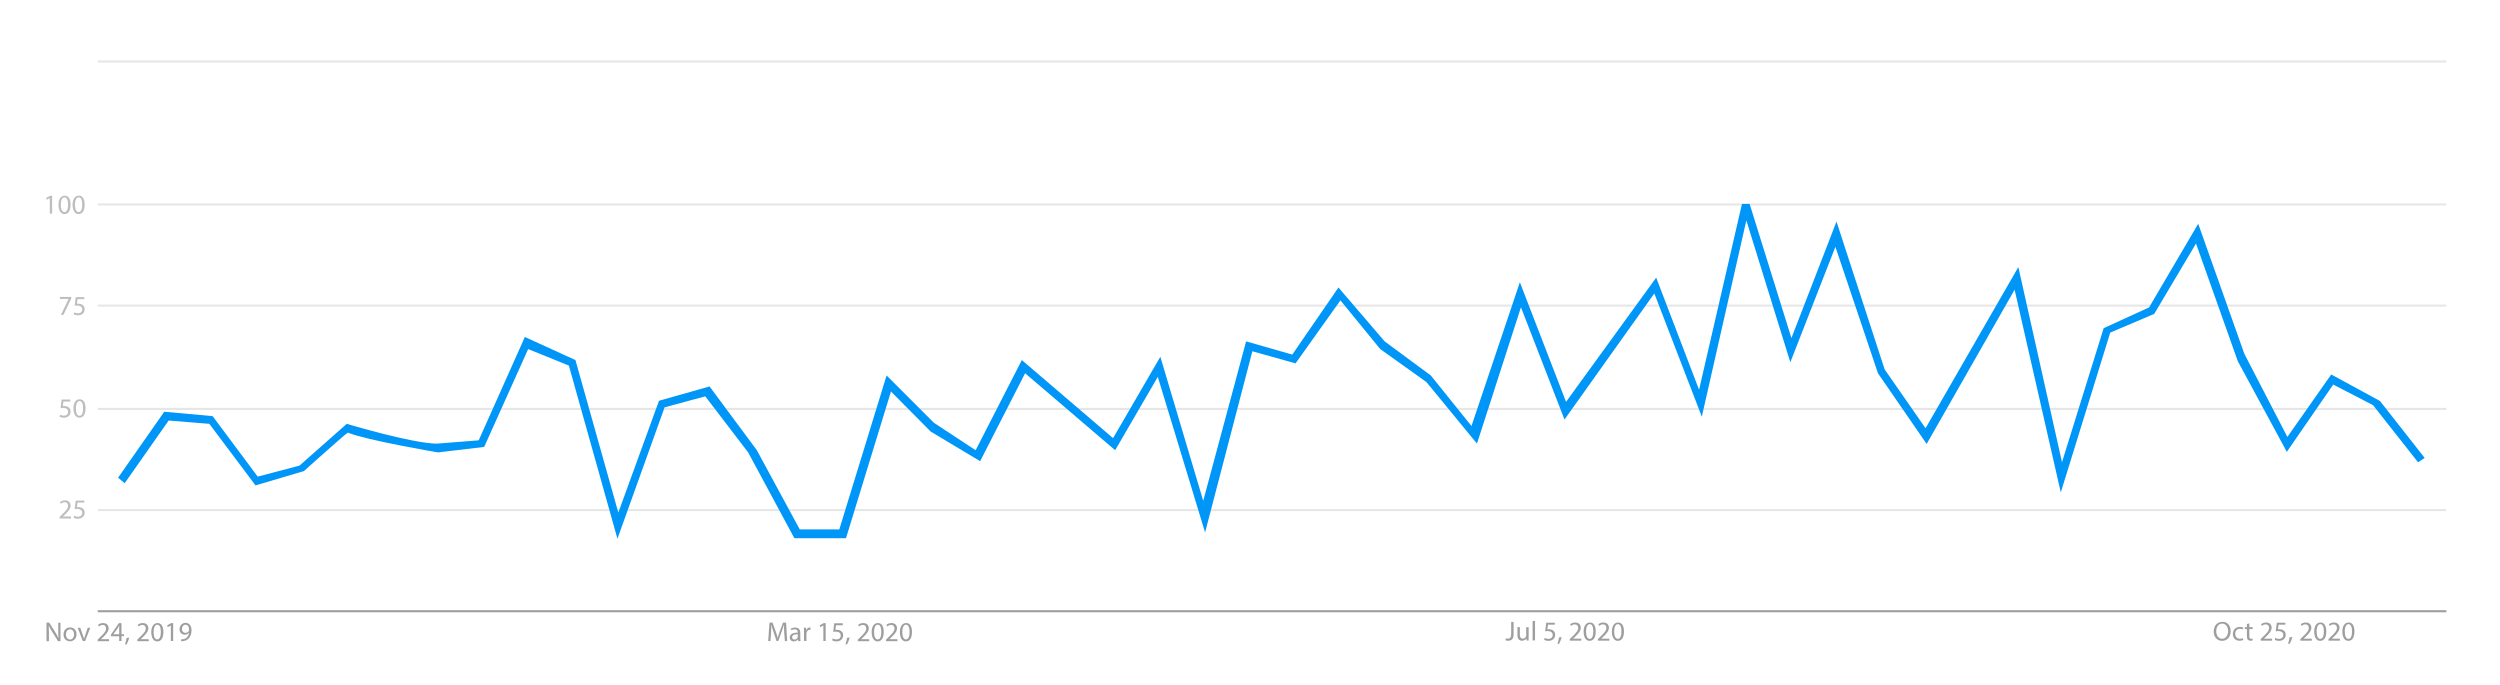 <?xml version="1.0" encoding="utf-8"?>
<!-- Generator: Adobe Illustrator 23.0.4, SVG Export Plug-In . SVG Version: 6.00 Build 0)  -->
<svg version="1.1" id="Layer_1" xmlns="http://www.w3.org/2000/svg" xmlns:xlink="http://www.w3.org/1999/xlink" x="0px" y="0px"
	 viewBox="0 0 2273.9 623.2" style="enable-background:new 0 0 2273.9 623.2;" xml:space="preserve">
<style type="text/css">
	.st0{fill:#E6E6E6;}
	.st1{fill:#9E9E9E;}
	.st2{fill:#0096F8;}
	.st3{fill:#BDBDBD;}
</style>
<g>
	<rect x="88.9" y="185" class="st0" width="2136.2" height="1.9"/>
</g>
<g>
	<rect x="88.9" y="277" class="st0" width="2136.2" height="1.9"/>
</g>
<g>
	<rect x="88.9" y="371" class="st0" width="2136.2" height="1.9"/>
</g>
<g>
	<rect x="88.9" y="463" class="st0" width="2136.2" height="1.9"/>
</g>
<g>
	<rect x="88.9" y="555" class="st1" width="2136.2" height="1.9"/>
</g>
<g>
	<rect x="88.9" y="55" class="st0" width="2136.2" height="1.9"/>
</g>
<path class="st2" d="M107.4,434.5l42-60l44,4l41,55l38-10l43-38c0,0,60,18,82,18c0,0,38-3,38-3l42-94l46,21l39,138.7l37-101.7l46-13
	l43,58l39,72h36l43-140l43,43l38,25l42-82l83,71l43-74l39,131l39-145l42,12l42-61l42,49l42,31l37,46l44-130.8l42,108.8l82-113
	l39,102l39-169h7l38,122l41-106l43.8,134.5l37.2,53.5l84.4-146.6l39.7,177.5l37.9-121.9l41.3-18.9l44.7-76.1l42,118.4l39.1,75.5
	l39.9-56.8l44.3,24.1l40.7,51.8l-6,4l-41-52l-36.2-18.7L2080,411l-44.6-82.5l-38-107l-38,64l-40,17l-45,145.4l-42-184.4l-80,140.3
	l-44.3-64.3l-38.7-115l-41,105l-40-129l-40.5,178.5l-43.2-112.1L1423,381.6l-39.6-102.1l-40,124l-46-56l-42-30l-36.2-44.3
	l-40.8,57.3l-39.3-11l-43,164.8l-43-141.5l-38.8,66.7l-81.9-70l-40.9,80l-45-27l-36.1-36.4l-40.9,133.4h-47l-42-78l-39-51l-37,10
	L561.6,490l-44.2-157.5l-37-15l-40,89l-42,5c0,0-65-11-82-18c-1,0-40,35-40,35l-44,13l-42-56l-37-3l-40,57L107.4,434.5z"/>
<g>
	<path class="st3" d="M54.2,471.5v-1.3l1.7-1.7c4.1-3.9,6-6,6-8.5c0-1.6-0.8-3.2-3.2-3.2c-1.5,0-2.7,0.8-3.4,1.4l-0.7-1.5
		c1.1-1,2.7-1.6,4.6-1.6c3.5,0,5,2.4,5,4.7c0,3-2.2,5.4-5.6,8.7l-1.3,1.2v0.1h7.3v1.8H54.2z"/>
	<path class="st3" d="M76.7,457.1h-6.2l-0.6,4.2c0.4,0,0.7-0.1,1.3-0.1c1.2,0,2.5,0.3,3.5,0.9c1.3,0.7,2.3,2.1,2.3,4.2
		c0,3.2-2.5,5.5-6,5.5c-1.8,0-3.3-0.5-4-1l0.5-1.7c0.7,0.4,2,0.9,3.5,0.9c2.1,0,3.8-1.3,3.8-3.5c0-2.1-1.4-3.6-4.7-3.6
		c-0.9,0-1.6,0.1-2.2,0.2l1-7.8h7.8V457.1z"/>
</g>
<g>
	<path class="st1" d="M42.3,583.1v-16.8h2.4l5.4,8.5c1.2,2,2.2,3.7,3,5.5l0.1,0c-0.2-2.2-0.2-4.3-0.2-6.9v-7h2v16.8h-2.2l-5.3-8.5
		c-1.2-1.9-2.3-3.8-3.1-5.6l-0.1,0c0.1,2.1,0.2,4.1,0.2,6.9v7.2H42.3z"/>
	<path class="st1" d="M69.6,576.9c0,4.5-3.1,6.4-6,6.4c-3.3,0-5.8-2.4-5.8-6.2c0-4,2.6-6.4,6-6.4C67.2,570.7,69.6,573.2,69.6,576.9z
		 M60,577.1c0,2.6,1.5,4.6,3.7,4.6c2.1,0,3.7-2,3.7-4.7c0-2-1-4.6-3.6-4.6C61.1,572.4,60,574.8,60,577.1z"/>
	<path class="st1" d="M73,571l2.4,6.8c0.4,1.1,0.7,2.1,1,3.1h0.1c0.3-1,0.6-2,1-3.1l2.3-6.8h2.3l-4.7,12.1h-2.1L70.7,571H73z"/>
	<path class="st1" d="M88.8,583.1v-1.3l1.7-1.7c4.1-3.9,6-6,6-8.5c0-1.6-0.8-3.2-3.2-3.2c-1.5,0-2.7,0.8-3.4,1.4l-0.7-1.5
		c1.1-1,2.7-1.6,4.6-1.6c3.5,0,5,2.4,5,4.7c0,3-2.2,5.4-5.6,8.7l-1.3,1.2v0.1h7.3v1.8H88.8z"/>
	<path class="st1" d="M108.4,583.1v-4.4h-7.5v-1.5l7.2-10.4h2.4v10.1h2.3v1.7h-2.3v4.4H108.4z M108.4,576.9v-5.4
		c0-0.8,0-1.7,0.1-2.5h-0.1c-0.5,0.9-0.9,1.6-1.3,2.4l-4,5.5v0H108.4z"/>
	<path class="st1" d="M113.7,586.2c0.5-1.5,1.2-4.1,1.5-6l2.4-0.2c-0.6,2.1-1.7,4.9-2.4,6.1L113.7,586.2z"/>
	<path class="st1" d="M124.9,583.1v-1.3l1.7-1.7c4.1-3.9,6-6,6-8.5c0-1.6-0.8-3.2-3.2-3.2c-1.5,0-2.7,0.8-3.4,1.4l-0.7-1.5
		c1.1-1,2.7-1.6,4.6-1.6c3.5,0,5,2.4,5,4.7c0,3-2.2,5.4-5.6,8.7l-1.3,1.2v0.1h7.3v1.8H124.9z"/>
	<path class="st1" d="M148.6,574.8c0,5.5-2,8.6-5.6,8.6c-3.2,0-5.3-3-5.4-8.3c0-5.4,2.3-8.4,5.6-8.4
		C146.6,566.6,148.6,569.6,148.6,574.8z M139.7,575c0,4.2,1.3,6.6,3.3,6.6c2.2,0,3.3-2.6,3.3-6.8c0-4-1-6.6-3.3-6.6
		C141.1,568.3,139.7,570.6,139.7,575z"/>
	<path class="st1" d="M155.4,568.9L155.4,568.9l-2.9,1.5l-0.4-1.7l3.5-1.9h1.9v16.2h-2.1V568.9z"/>
	<path class="st1" d="M164.7,581.5c0.5,0,1,0,1.8-0.1c1.3-0.2,2.5-0.7,3.4-1.6c1.1-1,1.8-2.4,2.1-4.3h-0.1c-0.9,1.1-2.2,1.8-3.8,1.8
		c-2.9,0-4.8-2.2-4.8-5c0-3.1,2.2-5.8,5.5-5.8s5.4,2.7,5.4,6.8c0,3.6-1.2,6.1-2.8,7.6c-1.2,1.2-3,2-4.7,2.2c-0.8,0.1-1.5,0.2-2,0.1
		V581.5z M165.5,572.2c0,2,1.2,3.4,3.1,3.4c1.5,0,2.6-0.7,3.2-1.7c0.1-0.2,0.2-0.5,0.2-0.8c0-2.8-1-4.9-3.3-4.9
		C166.8,568.2,165.5,569.9,165.5,572.2z"/>
</g>
<g>
	<path class="st1" d="M713.3,575.7c-0.1-2.3-0.3-5.2-0.2-7.3H713c-0.6,2-1.3,4.1-2.1,6.4l-3,8.2h-1.6l-2.7-8
		c-0.8-2.4-1.5-4.5-1.9-6.5h-0.1c0,2.1-0.2,4.9-0.3,7.4l-0.5,7.2h-2.1l1.2-16.8h2.8l2.9,8.1c0.7,2.1,1.3,3.9,1.7,5.7h0.1
		c0.4-1.7,1-3.5,1.8-5.7l3-8.1h2.8l1,16.8h-2.1L713.3,575.7z"/>
	<path class="st1" d="M726,583.1l-0.2-1.5h-0.1c-0.7,0.9-2,1.8-3.7,1.8c-2.4,0-3.7-1.7-3.7-3.5c0-2.9,2.6-4.5,7.3-4.5v-0.2
		c0-1-0.3-2.8-2.7-2.8c-1.1,0-2.3,0.3-3.1,0.9l-0.5-1.4c1-0.7,2.4-1.1,4-1.1c3.7,0,4.6,2.5,4.6,4.9v4.5c0,1,0.1,2.1,0.2,2.9H726z
		 M725.6,576.9c-2.4,0-5.1,0.4-5.1,2.7c0,1.4,0.9,2.1,2.1,2.1c1.6,0,2.6-1,2.9-2c0.1-0.2,0.1-0.5,0.1-0.7V576.9z"/>
	<path class="st1" d="M731.3,574.7c0-1.4,0-2.6-0.1-3.8h1.9l0.1,2.4h0.1c0.5-1.6,1.9-2.6,3.3-2.6c0.2,0,0.4,0,0.6,0.1v2.1
		c-0.2,0-0.4-0.1-0.7-0.1c-1.5,0-2.6,1.2-2.9,2.8c-0.1,0.3-0.1,0.7-0.1,1v6.4h-2.2V574.7z"/>
	<path class="st1" d="M748.9,568.9L748.9,568.9l-2.9,1.5l-0.4-1.7l3.5-1.9h1.9v16.2h-2.1V568.9z"/>
	<path class="st1" d="M766.6,568.7h-6.2l-0.6,4.2c0.4,0,0.7-0.1,1.3-0.1c1.2,0,2.5,0.3,3.5,0.9c1.3,0.7,2.3,2.1,2.3,4.2
		c0,3.2-2.5,5.5-6,5.5c-1.8,0-3.3-0.5-4-1l0.5-1.7c0.7,0.4,2,0.9,3.5,0.9c2.1,0,3.8-1.3,3.8-3.5c0-2.1-1.4-3.6-4.7-3.6
		c-0.9,0-1.6,0.1-2.2,0.2l1-7.8h7.8V568.7z"/>
	<path class="st1" d="M769,586.1c0.5-1.5,1.2-4.1,1.5-6l2.4-0.2c-0.6,2.1-1.7,4.9-2.4,6.1L769,586.1z"/>
	<path class="st1" d="M780.2,583.1v-1.3l1.7-1.7c4.1-3.9,6-6,6-8.5c0-1.6-0.8-3.2-3.2-3.2c-1.5,0-2.7,0.8-3.4,1.4l-0.7-1.5
		c1.1-1,2.7-1.6,4.6-1.6c3.5,0,5,2.4,5,4.7c0,3-2.2,5.4-5.6,8.7l-1.3,1.2v0.1h7.3v1.8H780.2z"/>
	<path class="st1" d="M803.8,574.8c0,5.5-2,8.6-5.6,8.6c-3.2,0-5.3-3-5.4-8.3c0-5.4,2.3-8.4,5.6-8.4
		C801.9,566.5,803.8,569.6,803.8,574.8z M795,575c0,4.2,1.3,6.6,3.3,6.6c2.2,0,3.3-2.6,3.3-6.8c0-4-1-6.6-3.3-6.6
		C796.4,568.2,795,570.6,795,575z"/>
	<path class="st1" d="M805.9,583.1v-1.3l1.7-1.7c4.1-3.9,6-6,6-8.5c0-1.6-0.8-3.2-3.2-3.2c-1.5,0-2.7,0.8-3.4,1.4l-0.7-1.5
		c1.1-1,2.7-1.6,4.6-1.6c3.5,0,5,2.4,5,4.7c0,3-2.2,5.4-5.6,8.7l-1.3,1.2v0.1h7.3v1.8H805.9z"/>
	<path class="st1" d="M829.5,574.8c0,5.5-2,8.6-5.6,8.6c-3.2,0-5.3-3-5.4-8.3c0-5.4,2.3-8.4,5.6-8.4
		C827.5,566.5,829.5,569.6,829.5,574.8z M820.7,575c0,4.2,1.3,6.6,3.3,6.6c2.2,0,3.3-2.6,3.3-6.8c0-4-1-6.6-3.3-6.6
		C822.1,568.2,820.7,570.6,820.7,575z"/>
</g>
<g>
	<path class="st1" d="M1374.5,565.7h2.2V577c0,4.5-2.2,5.8-5.1,5.8c-0.8,0-1.8-0.2-2.3-0.4l0.3-1.8c0.4,0.2,1.1,0.3,1.8,0.3
		c1.9,0,3.1-0.9,3.1-4.2V565.7z"/>
	<path class="st1" d="M1390.3,579.3c0,1.2,0,2.3,0.1,3.3h-1.9l-0.1-2h0c-0.6,1-1.8,2.2-4,2.2c-1.9,0-4.2-1-4.2-5.3v-7.1h2.2v6.7
		c0,2.3,0.7,3.8,2.7,3.8c1.5,0,2.5-1,2.9-2c0.1-0.3,0.2-0.7,0.2-1.1v-7.4h2.2V579.3z"/>
	<path class="st1" d="M1394,564.8h2.2v17.7h-2.2V564.8z"/>
	<path class="st1" d="M1414.2,568.2h-6.2l-0.6,4.2c0.4,0,0.7-0.1,1.3-0.1c1.2,0,2.5,0.3,3.5,0.9c1.3,0.7,2.3,2.1,2.3,4.2
		c0,3.2-2.5,5.5-6,5.5c-1.8,0-3.3-0.5-4-1l0.5-1.7c0.7,0.4,2,0.9,3.5,0.9c2.1,0,3.8-1.3,3.8-3.5c0-2.1-1.4-3.6-4.7-3.6
		c-0.9,0-1.6,0.1-2.2,0.2l1-7.8h7.8V568.2z"/>
	<path class="st1" d="M1416.6,585.7c0.5-1.5,1.2-4.1,1.5-6l2.4-0.2c-0.6,2.1-1.7,4.9-2.4,6.1L1416.6,585.7z"/>
	<path class="st1" d="M1427.8,582.6v-1.3l1.7-1.7c4.1-3.9,6-6,6-8.5c0-1.6-0.8-3.2-3.2-3.2c-1.5,0-2.7,0.8-3.4,1.4l-0.7-1.5
		c1.1-1,2.7-1.6,4.6-1.6c3.5,0,5,2.4,5,4.7c0,3-2.2,5.4-5.6,8.7l-1.3,1.2v0.1h7.3v1.8H1427.8z"/>
	<path class="st1" d="M1451.4,574.3c0,5.5-2,8.6-5.6,8.6c-3.2,0-5.3-3-5.4-8.3c0-5.4,2.3-8.4,5.6-8.4
		C1449.5,566.1,1451.4,569.1,1451.4,574.3z M1442.6,574.5c0,4.2,1.3,6.6,3.3,6.6c2.2,0,3.3-2.6,3.3-6.8c0-4-1-6.6-3.3-6.6
		C1444,567.8,1442.6,570.1,1442.6,574.5z"/>
	<path class="st1" d="M1453.4,582.6v-1.3l1.7-1.7c4.1-3.9,6-6,6-8.5c0-1.6-0.8-3.2-3.2-3.2c-1.5,0-2.7,0.8-3.4,1.4l-0.7-1.5
		c1.1-1,2.7-1.6,4.6-1.6c3.5,0,5,2.4,5,4.7c0,3-2.2,5.4-5.6,8.7l-1.3,1.2v0.1h7.3v1.8H1453.4z"/>
	<path class="st1" d="M1477.1,574.3c0,5.5-2,8.6-5.6,8.6c-3.2,0-5.3-3-5.4-8.3c0-5.4,2.3-8.4,5.6-8.4
		C1475.1,566.1,1477.1,569.1,1477.1,574.3z M1468.2,574.5c0,4.2,1.3,6.6,3.3,6.6c2.2,0,3.3-2.6,3.3-6.8c0-4-1-6.6-3.3-6.6
		C1469.6,567.8,1468.2,570.1,1468.2,574.5z"/>
</g>
<g>
	<path class="st1" d="M2028.9,574c0,5.8-3.5,8.9-7.8,8.9c-4.4,0-7.6-3.4-7.6-8.5c0-5.3,3.3-8.8,7.8-8.8
		C2025.9,565.4,2028.9,569,2028.9,574z M2015.8,574.2c0,3.6,1.9,6.8,5.4,6.8c3.4,0,5.4-3.2,5.4-7c0-3.3-1.8-6.8-5.4-6.8
		C2017.6,567.2,2015.8,570.5,2015.8,574.2z"/>
	<path class="st1" d="M2040.4,582.1c-0.6,0.3-1.8,0.7-3.5,0.7c-3.6,0-6-2.5-6-6.2c0-3.7,2.5-6.4,6.5-6.4c1.3,0,2.4,0.3,3,0.6
		l-0.5,1.7c-0.5-0.3-1.3-0.6-2.5-0.6c-2.8,0-4.3,2-4.3,4.6c0,2.8,1.8,4.5,4.2,4.5c1.2,0,2.1-0.3,2.7-0.6L2040.4,582.1z"/>
	<path class="st1" d="M2045.9,567v3.5h3.1v1.7h-3.1v6.5c0,1.5,0.4,2.3,1.6,2.3c0.6,0,1-0.1,1.3-0.1l0.1,1.6
		c-0.4,0.2-1.1,0.3-1.9,0.3c-1,0-1.8-0.3-2.4-0.9c-0.6-0.6-0.9-1.7-0.9-3.1v-6.6h-1.9v-1.7h1.9v-2.9L2045.9,567z"/>
	<path class="st1" d="M2056.2,582.6v-1.3l1.7-1.7c4.1-3.9,6-6,6-8.5c0-1.6-0.8-3.2-3.2-3.2c-1.5,0-2.7,0.8-3.4,1.4l-0.7-1.5
		c1.1-1,2.7-1.6,4.6-1.6c3.5,0,5,2.4,5,4.7c0,3-2.2,5.4-5.6,8.7l-1.3,1.2v0.1h7.3v1.8H2056.2z"/>
	<path class="st1" d="M2078.7,568.2h-6.2l-0.6,4.2c0.4,0,0.7-0.1,1.3-0.1c1.2,0,2.5,0.3,3.5,0.9c1.3,0.7,2.3,2.1,2.3,4.2
		c0,3.2-2.5,5.5-6,5.5c-1.8,0-3.3-0.5-4-1l0.5-1.7c0.7,0.4,2,0.9,3.5,0.9c2.1,0,3.8-1.3,3.8-3.5c0-2.1-1.4-3.6-4.7-3.6
		c-0.9,0-1.6,0.1-2.2,0.2l1-7.8h7.8V568.2z"/>
	<path class="st1" d="M2081.1,585.6c0.5-1.5,1.2-4.1,1.5-6l2.5-0.2c-0.6,2.1-1.7,4.9-2.4,6.1L2081.1,585.6z"/>
	<path class="st1" d="M2092.3,582.6v-1.3l1.7-1.7c4.1-3.9,6-6,6-8.5c0-1.6-0.8-3.2-3.2-3.2c-1.5,0-2.7,0.8-3.4,1.4l-0.7-1.5
		c1.1-1,2.7-1.6,4.6-1.6c3.5,0,5,2.4,5,4.7c0,3-2.2,5.4-5.6,8.7l-1.3,1.2v0.1h7.3v1.8H2092.3z"/>
	<path class="st1" d="M2115.9,574.3c0,5.5-2,8.6-5.6,8.6c-3.2,0-5.3-3-5.4-8.3c0-5.4,2.3-8.4,5.6-8.4
		C2113.9,566,2115.9,569.1,2115.9,574.3z M2107.1,574.5c0,4.2,1.3,6.6,3.3,6.6c2.2,0,3.3-2.6,3.3-6.8c0-4-1-6.6-3.3-6.6
		C2108.5,567.7,2107.1,570.1,2107.1,574.5z"/>
	<path class="st1" d="M2117.9,582.6v-1.3l1.7-1.7c4.1-3.9,6-6,6-8.5c0-1.6-0.8-3.2-3.2-3.2c-1.5,0-2.7,0.8-3.4,1.4l-0.7-1.5
		c1.1-1,2.7-1.6,4.6-1.6c3.5,0,5,2.4,5,4.7c0,3-2.2,5.4-5.6,8.7l-1.3,1.2v0.1h7.3v1.8H2117.9z"/>
	<path class="st1" d="M2141.5,574.3c0,5.5-2,8.6-5.6,8.6c-3.2,0-5.3-3-5.4-8.3c0-5.4,2.3-8.4,5.6-8.4
		C2139.6,566,2141.5,569.1,2141.5,574.3z M2132.7,574.5c0,4.2,1.3,6.6,3.3,6.6c2.2,0,3.3-2.6,3.3-6.8c0-4-1-6.6-3.3-6.6
		C2134.1,567.7,2132.7,570.1,2132.7,574.5z"/>
</g>
<g>
	<path class="st3" d="M63.9,365.2h-6.2l-0.6,4.2c0.4,0,0.7-0.1,1.3-0.1c1.2,0,2.5,0.3,3.5,0.9c1.3,0.7,2.3,2.1,2.3,4.2
		c0,3.2-2.5,5.5-6,5.5c-1.8,0-3.3-0.5-4-1l0.5-1.7c0.7,0.4,2,0.9,3.5,0.9c2.1,0,3.8-1.3,3.8-3.5c0-2.1-1.4-3.6-4.7-3.6
		c-0.9,0-1.6,0.1-2.2,0.2l1-7.8h7.8V365.2z"/>
	<path class="st3" d="M77.8,371.3c0,5.5-2,8.6-5.6,8.6c-3.2,0-5.3-3-5.4-8.3c0-5.4,2.3-8.4,5.6-8.4
		C75.9,363.1,77.8,366.2,77.8,371.3z M69,371.6c0,4.2,1.3,6.6,3.3,6.6c2.2,0,3.3-2.6,3.3-6.8c0-4-1-6.6-3.3-6.6
		C70.4,364.8,69,367.2,69,371.6z"/>
</g>
<g>
	<path class="st3" d="M64.8,270.2v1.4l-7.1,14.8h-2.3l7-14.4v-0.1h-7.9v-1.8H64.8z"/>
	<path class="st3" d="M76.7,272.1h-6.2l-0.6,4.2c0.4,0,0.7-0.1,1.3-0.1c1.2,0,2.5,0.3,3.5,0.9c1.3,0.7,2.3,2.1,2.3,4.2
		c0,3.2-2.5,5.5-6,5.5c-1.8,0-3.3-0.5-4-1l0.5-1.7c0.7,0.4,2,0.9,3.5,0.9c2.1,0,3.8-1.3,3.8-3.5c0-2.1-1.4-3.6-4.7-3.6
		c-0.9,0-1.6,0.1-2.2,0.2l1-7.8h7.8V272.1z"/>
</g>
<g>
	<path class="st3" d="M45.3,180.2L45.3,180.2l-2.9,1.5L42,180l3.5-1.9h1.9v16.2h-2.1V180.2z"/>
	<path class="st3" d="M64.2,186.1c0,5.5-2,8.6-5.6,8.6c-3.2,0-5.3-3-5.4-8.3c0-5.4,2.3-8.4,5.6-8.4
		C62.2,177.8,64.2,180.9,64.2,186.1z M55.3,186.3c0,4.2,1.3,6.6,3.3,6.6c2.2,0,3.3-2.6,3.3-6.8c0-4-1-6.6-3.3-6.6
		C56.7,179.5,55.3,181.9,55.3,186.3z"/>
	<path class="st3" d="M77,186.1c0,5.5-2,8.6-5.6,8.6c-3.2,0-5.3-3-5.4-8.3c0-5.4,2.3-8.4,5.6-8.4C75,177.8,77,180.9,77,186.1z
		 M68.2,186.3c0,4.2,1.3,6.6,3.3,6.6c2.2,0,3.3-2.6,3.3-6.8c0-4-1-6.6-3.3-6.6C69.6,179.5,68.2,181.9,68.2,186.3z"/>
</g>
</svg>
